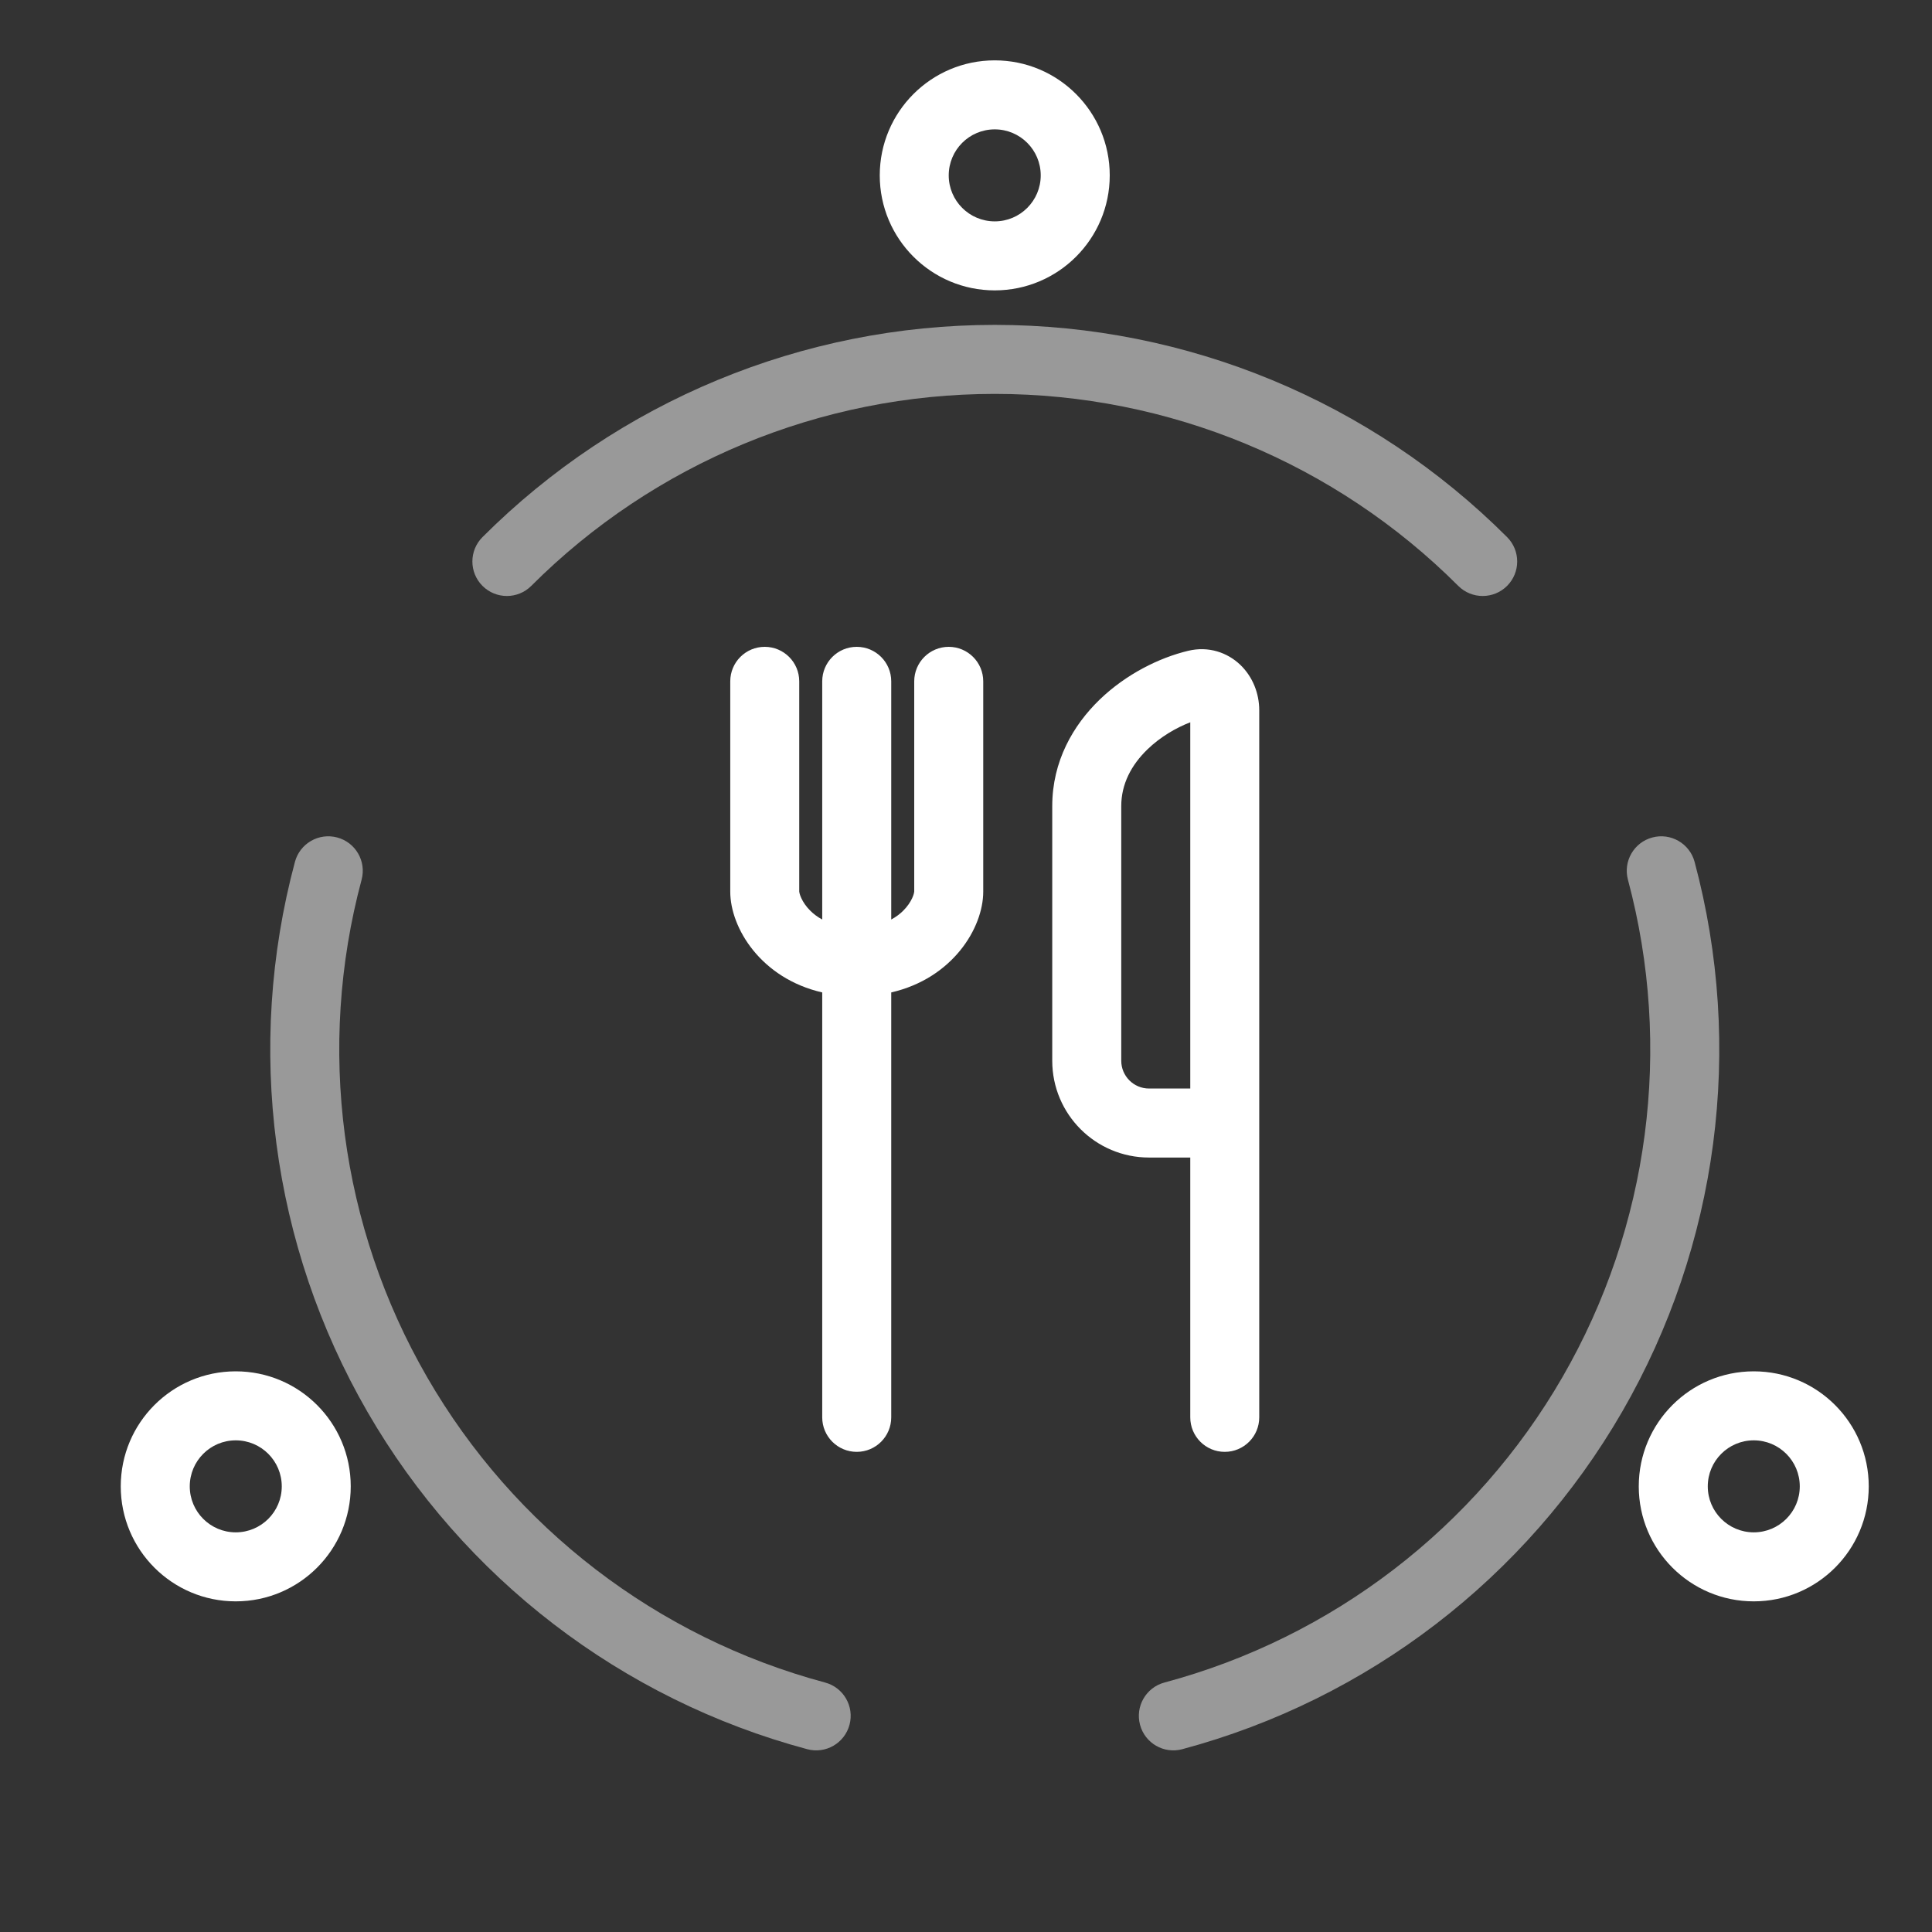 <svg width="50" height="50" viewBox="0 0 50 50" fill="none" xmlns="http://www.w3.org/2000/svg">
<rect x="0" y="0" width="50" height="50" fill="#333333" stroke="none"/>
<path opacity="0.5" fill-rule="evenodd" clip-rule="evenodd" d="M39.003 15.163C38.654 15.511 38.089 15.511 37.74 15.163C34.559 11.981 30.244 10.194 25.745 10.194C21.246 10.194 16.931 11.981 13.749 15.163C13.401 15.511 12.835 15.511 12.487 15.163C12.138 14.814 12.138 14.249 12.487 13.9C16.003 10.384 20.772 8.408 25.745 8.408C30.718 8.408 35.487 10.384 39.003 13.9C39.352 14.249 39.352 14.814 39.003 15.163ZM21.985 44.638C21.857 45.114 21.368 45.397 20.891 45.269C16.088 43.982 11.993 40.839 9.506 36.533C7.02 32.226 6.346 27.108 7.633 22.305C7.761 21.829 8.25 21.546 8.727 21.674C9.203 21.801 9.486 22.291 9.358 22.767C8.193 27.113 8.803 31.744 11.053 35.64C13.302 39.536 17.008 42.38 21.354 43.544C21.83 43.672 22.113 44.161 21.985 44.638ZM30.135 43.544C29.659 43.672 29.376 44.161 29.504 44.638C29.631 45.114 30.121 45.397 30.597 45.269C35.401 43.982 39.496 40.839 41.983 36.533C44.469 32.226 45.143 27.108 43.856 22.305C43.728 21.829 43.238 21.546 42.762 21.674C42.286 21.801 42.003 22.291 42.131 22.767C43.295 27.113 42.686 31.744 40.436 35.64C38.186 39.536 34.481 42.38 30.135 43.544Z" fill="white"/>
<path fill-rule="evenodd" clip-rule="evenodd" d="M26.934 4.539C26.934 5.196 26.401 5.729 25.744 5.729C25.086 5.729 24.553 5.196 24.553 4.539C24.553 3.881 25.086 3.348 25.744 3.348C26.401 3.348 26.934 3.881 26.934 4.539ZM28.72 4.539C28.72 6.182 27.387 7.515 25.744 7.515C24.1 7.515 22.768 6.182 22.768 4.539C22.768 2.895 24.1 1.562 25.744 1.562C27.387 1.562 28.72 2.895 28.72 4.539ZM19.791 16.74C20.285 16.74 20.684 17.14 20.684 17.633V23.075C20.684 23.075 20.684 23.075 20.684 23.076V23.076C20.685 23.084 20.692 23.144 20.737 23.242C20.784 23.344 20.861 23.462 20.974 23.573C21.053 23.651 21.153 23.729 21.279 23.797V17.633C21.279 17.14 21.679 16.74 22.172 16.74C22.666 16.74 23.065 17.14 23.065 17.633V23.797C23.192 23.729 23.292 23.651 23.371 23.573C23.484 23.462 23.561 23.344 23.608 23.242C23.653 23.144 23.659 23.084 23.66 23.076V23.076C23.66 23.075 23.66 23.075 23.66 23.075C23.66 23.075 23.66 23.075 23.66 23.075V17.633C23.66 17.14 24.06 16.74 24.553 16.74C25.046 16.74 25.446 17.14 25.446 17.633V23.075C25.446 24.021 24.647 25.321 23.065 25.684V36.681C23.065 37.174 22.666 37.574 22.172 37.574C21.679 37.574 21.279 37.174 21.279 36.681V25.684C19.698 25.321 18.899 24.021 18.899 23.075V17.633C18.899 17.14 19.298 16.74 19.791 16.74ZM30.804 18.693C30.425 18.839 30.026 19.076 29.7 19.39C29.276 19.799 29.018 20.294 29.018 20.861V20.871V20.881V20.89V20.9V20.91V20.92V20.93V20.94V20.95V20.959V20.969V20.979V20.989V20.999V21.009V21.02V21.03V21.04V21.05V21.06V21.07V21.08V21.091V21.101V21.111V21.122V21.132V21.142V21.153V21.163V21.174V21.184V21.194V21.205V21.215V21.226V21.236V21.247V21.258V21.268V21.279V21.29V21.3V21.311V21.322V21.333V21.343V21.354V21.365V21.376V21.387V21.398V21.409V21.42V21.431V21.442V21.453V21.464V21.475V21.486V21.497V21.508V21.519V21.53V21.542V21.553V21.564V21.575V21.587V21.598V21.609V21.62V21.632V21.643V21.654V21.666V21.677V21.689V21.7V21.712V21.723V21.735V21.746V21.758V21.77V21.781V21.793V21.804V21.816V21.828V21.839V21.851V21.863V21.875V21.886V21.898V21.91V21.922V21.934V21.945V21.957V21.969V21.981V21.993V22.005V22.017V22.029V22.041V22.053V22.065V22.077V22.089V22.101V22.113V22.125V22.138V22.15V22.162V22.174V22.186V22.199V22.211V22.223V22.235V22.248V22.26V22.272V22.285V22.297V22.309V22.322V22.334V22.346V22.359V22.371V22.384V22.396V22.409V22.421V22.434V22.446V22.459V22.471V22.484V22.497V22.509V22.522V22.535V22.547V22.56V22.573V22.585V22.598V22.611V22.623V22.636V22.649V22.662V22.674V22.687V22.7V22.713V22.726V22.739V22.752V22.764V22.777V22.79V22.803V22.816V22.829V22.842V22.855V22.868V22.881V22.894V22.907V22.92V22.933V22.946V22.959V22.972V22.985V22.998V23.011V23.025V23.038V23.051V23.064V23.077V23.09V23.104V23.117V23.13V23.143V23.156V23.17V23.183V23.196V23.209V23.223V23.236V23.249V23.263V23.276V23.289V23.303V23.316V23.329V23.343V23.356V23.369V23.383V23.396V23.41V23.423V23.437V23.45V23.463V23.477V23.49V23.504V23.517V23.531V23.544V23.558V23.571V23.585V23.599V23.612V23.626V23.639V23.653V23.666V23.68V23.693V23.707V23.721V23.734V23.748V23.762V23.775V23.789V23.802V23.816V23.83V23.843V23.857V23.871V23.884V23.898V23.912V23.925V23.939V23.953V23.967V23.98V23.994V24.008V24.022V24.035V24.049V24.063V24.077V24.09V24.104V24.118V24.132V24.146V24.159V24.173V24.187V24.201V24.215V24.228V24.242V24.256V24.27V24.284V24.298V24.311V24.325V24.339V24.353V24.367V24.381V24.395V24.408V24.422V24.436V24.45V24.464V24.478V24.492V24.506V24.52V24.533V24.547V24.561V24.575V24.589V24.603V24.617V24.631V24.645V24.659V24.672V24.686V24.7V24.714V24.728V24.742V24.756V24.77V24.784V24.798V24.812V24.826V24.84V24.854V24.867V24.881V24.895V24.909V24.923V24.937V24.951V24.965V24.979V24.993V25.007V25.021V25.035V25.049V25.063V25.077V25.091V25.105V25.118V25.132V25.146V25.16V25.174V25.188V25.202V25.216V25.23V25.244V25.258V25.272V25.286V25.299V25.314V25.327V25.341V25.355V25.369V25.383V25.397V25.411V25.425V25.439V25.453V25.466V25.48V25.494V25.508V25.522V25.536V25.55V25.564V25.578V25.591V25.605V25.619V25.633V25.647V25.661V25.675V25.688V25.702V25.716V25.73V25.744V25.758V25.771V25.785V25.799V25.813V25.827V25.84V25.854V25.868V25.882V25.896V25.909V25.923V25.937V25.951V25.964V25.978V25.992V26.006V26.019V26.033V26.047V26.061V26.074V26.088V26.102V26.115V26.129V26.143V26.156V26.17V26.184V26.197V26.211V26.225V26.238V26.252V26.265V26.279V26.293V26.306V26.32V26.334V26.347V26.361V26.374V26.388V26.401V26.415V26.428V26.442V26.455V26.469V26.482V26.496V26.509V26.523V26.536V26.55V26.563V26.577V26.59V26.603V26.617V26.63V26.644V26.657V26.67V26.684V26.697V26.71V26.724V26.737V26.75V26.764V26.777V26.79V26.803V26.817V26.83V26.843V26.856V26.87V26.883V26.896V26.909V26.922V26.936V26.949V26.962V26.975V26.988V27.001V27.014V27.027V27.041V27.053V27.067V27.08V27.093V27.106V27.119V27.132V27.145V27.158V27.171V27.183V27.196V27.209V27.222V27.235V27.248V27.261V27.274V27.287V27.299V27.312V27.325V27.338V27.351V27.363V27.376V27.389V27.401V27.414V27.427V27.439V27.452C29.018 27.849 29.34 28.171 29.737 28.171H30.804V18.693ZM30.804 29.957V36.681C30.804 37.174 31.203 37.574 31.696 37.574C32.19 37.574 32.589 37.174 32.589 36.681V29.064V18.381C32.589 17.945 32.42 17.515 32.1 17.207C31.765 16.886 31.275 16.717 30.753 16.842C29.991 17.024 29.137 17.453 28.461 18.104C27.776 18.765 27.232 19.698 27.232 20.861V20.871V20.881V20.89V20.9V20.91V20.92V20.93V20.94V20.95V20.959V20.969V20.979V20.989V20.999V21.009V21.02V21.03V21.04V21.05V21.06V21.07V21.08V21.091V21.101V21.111V21.122V21.132V21.142V21.153V21.163V21.174V21.184V21.194V21.205V21.215V21.226V21.236V21.247V21.258V21.268V21.279V21.29V21.3V21.311V21.322V21.333V21.343V21.354V21.365V21.376V21.387V21.398V21.409V21.42V21.431V21.442V21.453V21.464V21.475V21.486V21.497V21.508V21.519V21.53V21.542V21.553V21.564V21.575V21.587V21.598V21.609V21.62V21.632V21.643V21.654V21.666V21.677V21.689V21.7V21.712V21.723V21.735V21.746V21.758V21.77V21.781V21.793V21.804V21.816V21.828V21.839V21.851V21.863V21.875V21.886V21.898V21.91V21.922V21.934V21.945V21.957V21.969V21.981V21.993V22.005V22.017V22.029V22.041V22.053V22.065V22.077V22.089V22.101V22.113V22.125V22.138V22.15V22.162V22.174V22.186V22.199V22.211V22.223V22.235V22.248V22.26V22.272V22.285V22.297V22.309V22.322V22.334V22.346V22.359V22.371V22.384V22.396V22.409V22.421V22.434V22.446V22.459V22.471V22.484V22.497V22.509V22.522V22.535V22.547V22.56V22.573V22.585V22.598V22.611V22.623V22.636V22.649V22.662V22.674V22.687V22.7V22.713V22.726V22.739V22.752V22.764V22.777V22.79V22.803V22.816V22.829V22.842V22.855V22.868V22.881V22.894V22.907V22.92V22.933V22.946V22.959V22.972V22.985V22.998V23.011V23.025V23.038V23.051V23.064V23.077V23.09V23.104V23.117V23.13V23.143V23.156V23.17V23.183V23.196V23.209V23.223V23.236V23.249V23.263V23.276V23.289V23.303V23.316V23.329V23.343V23.356V23.369V23.383V23.396V23.41V23.423V23.437V23.45V23.463V23.477V23.49V23.504V23.517V23.531V23.544V23.558V23.571V23.585V23.599V23.612V23.626V23.639V23.653V23.666V23.68V23.693V23.707V23.721V23.734V23.748V23.762V23.775V23.789V23.802V23.816V23.83V23.843V23.857V23.871V23.884V23.898V23.912V23.925V23.939V23.953V23.967V23.98V23.994V24.008V24.022V24.035V24.049V24.063V24.077V24.09V24.104V24.118V24.132V24.146V24.159V24.173V24.187V24.201V24.215V24.228V24.242V24.256V24.27V24.284V24.298V24.311V24.325V24.339V24.353V24.367V24.381V24.395V24.408V24.422V24.436V24.45V24.464V24.478V24.492V24.506V24.52V24.533V24.547V24.561V24.575V24.589V24.603V24.617V24.631V24.645V24.659V24.672V24.686V24.7V24.714V24.728V24.742V24.756V24.77V24.784V24.798V24.812V24.826V24.84V24.854V24.867V24.881V24.895V24.909V24.923V24.937V24.951V24.965V24.979V24.993V25.007V25.021V25.035V25.049V25.063V25.077V25.091V25.105V25.118V25.132V25.146V25.16V25.174V25.188V25.202V25.216V25.23V25.244V25.258V25.272V25.286V25.299V25.314V25.327V25.341V25.355V25.369V25.383V25.397V25.411V25.425V25.439V25.453V25.466V25.48V25.494V25.508V25.522V25.536V25.55V25.564V25.578V25.591V25.605V25.619V25.633V25.647V25.661V25.675V25.688V25.702V25.716V25.73V25.744V25.758V25.771V25.785V25.799V25.813V25.827V25.84V25.854V25.868V25.882V25.896V25.909V25.923V25.937V25.951V25.964V25.978V25.992V26.006V26.019V26.033V26.047V26.061V26.074V26.088V26.102V26.115V26.129V26.143V26.156V26.17V26.184V26.197V26.211V26.225V26.238V26.252V26.265V26.279V26.293V26.306V26.32V26.334V26.347V26.361V26.374V26.388V26.401V26.415V26.428V26.442V26.455V26.469V26.482V26.496V26.509V26.523V26.536V26.55V26.563V26.577V26.59V26.603V26.617V26.63V26.644V26.657V26.67V26.684V26.697V26.71V26.724V26.737V26.75V26.764V26.777V26.79V26.803V26.817V26.83V26.843V26.856V26.87V26.883V26.896V26.909V26.922V26.936V26.949V26.962V26.975V26.988V27.001V27.014V27.027V27.041V27.053V27.067V27.08V27.093V27.106V27.119V27.132V27.145V27.158V27.171V27.183V27.196V27.209V27.222V27.235V27.248V27.261V27.274V27.287V27.299V27.312V27.325V27.338V27.351V27.363V27.376V27.389V27.401V27.414V27.427V27.439V27.452C27.232 28.836 28.354 29.957 29.737 29.957H30.804ZM7.292 38.467C7.292 39.124 6.759 39.657 6.101 39.657C5.444 39.657 4.911 39.124 4.911 38.467C4.911 37.809 5.444 37.276 6.101 37.276C6.759 37.276 7.292 37.809 7.292 38.467ZM9.077 38.467C9.077 40.11 7.745 41.443 6.101 41.443C4.457 41.443 3.125 40.11 3.125 38.467C3.125 36.823 4.457 35.49 6.101 35.49C7.745 35.49 9.077 36.823 9.077 38.467ZM45.387 39.657C46.045 39.657 46.578 39.124 46.578 38.467C46.578 37.809 46.045 37.276 45.387 37.276C44.73 37.276 44.197 37.809 44.197 38.467C44.197 39.124 44.73 39.657 45.387 39.657ZM45.387 41.443C47.031 41.443 48.363 40.11 48.363 38.467C48.363 36.823 47.031 35.49 45.387 35.49C43.743 35.49 42.411 36.823 42.411 38.467C42.411 40.11 43.743 41.443 45.387 41.443Z" fill="white"/>
</svg>
